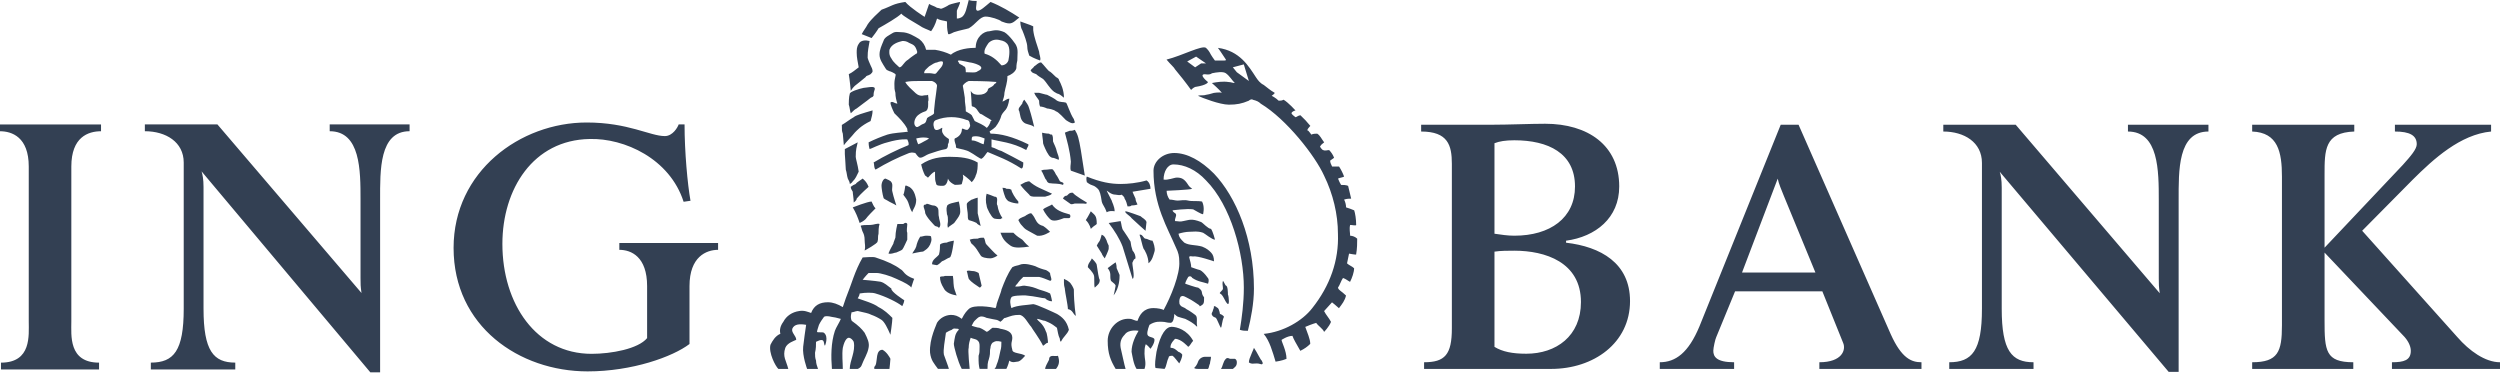 <svg width="90" height="14" viewBox="0 0 90 14" fill="none" xmlns="http://www.w3.org/2000/svg">
<path fill-rule="evenodd" clip-rule="evenodd" d="M24.822 10.3V12.384C24.218 12.843 22.761 13.37 21.154 13.37C18.692 13.37 16.329 11.748 16.329 8.924C16.329 6.169 18.728 4.41 21.119 4.41C22.617 4.41 23.402 4.899 23.934 4.899C24.218 4.899 24.397 4.584 24.432 4.479H24.644C24.644 5.463 24.751 6.628 24.858 7.228L24.61 7.264C24.112 5.71 22.474 4.969 21.226 5.004C19.192 5.039 18.086 6.805 18.086 8.782C18.086 10.935 19.299 12.738 21.298 12.738C22.011 12.738 22.975 12.56 23.296 12.172V10.3C23.296 9.242 22.724 8.994 22.296 8.994V8.748H25.851V8.994C25.426 8.995 24.822 9.243 24.822 10.3V10.3ZM13.684 7.194V13.404H13.332L7.256 6.169C7.291 6.275 7.327 6.452 7.327 6.735V11.112C7.327 12.632 7.685 13.054 8.47 13.054V13.3H5.43V13.054C6.255 13.054 6.614 12.632 6.614 11.112V5.852C6.614 5.11 5.968 4.724 5.215 4.724V4.479H7.827L13.014 10.548C12.979 10.299 12.979 10.229 12.979 10.018V7.193C12.979 6.134 12.979 4.724 11.869 4.724V4.479H14.745V4.724C13.65 4.725 13.684 6.134 13.684 7.194V7.194ZM2.568 5.994V11.572C2.568 12.067 2.461 13.055 3.566 13.055V13.3H0.035V13.055C1.141 13.055 1.035 12.068 1.035 11.572V5.994C1.035 4.935 0.428 4.725 0 4.725V4.48H3.637V4.725C3.174 4.725 2.568 4.935 2.568 5.994ZM38.659 4.428C38.731 4.428 38.659 4.323 38.659 4.289C38.516 4.08 38.409 3.695 38.373 3.695C38.267 3.659 38.194 3.695 38.052 3.624C37.98 3.554 37.767 3.448 37.694 3.412C37.659 3.412 37.551 3.376 37.408 3.341H37.231C37.266 3.447 37.373 3.554 37.408 3.624C37.408 3.659 37.408 3.766 37.444 3.835C37.515 3.835 37.624 3.871 37.694 3.905C37.729 3.905 37.944 3.94 38.015 4.01C38.087 4.01 38.337 4.289 38.373 4.323C38.48 4.393 38.587 4.462 38.659 4.428ZM48.859 8.592C48.79 8.527 48.7 8.489 48.605 8.485C48.605 8.38 48.568 8.239 48.605 8.098C48.678 8.098 48.822 8.134 48.822 8.098C48.822 7.887 48.786 7.677 48.751 7.572C48.656 7.531 48.558 7.496 48.459 7.466C48.457 7.369 48.433 7.273 48.388 7.185C48.495 7.151 48.568 7.151 48.642 7.151C48.642 7.151 48.568 6.833 48.532 6.691C48.459 6.657 48.352 6.657 48.279 6.657C48.242 6.592 48.205 6.529 48.169 6.429C48.243 6.394 48.315 6.394 48.388 6.358C48.341 6.231 48.28 6.109 48.206 5.995H47.956C47.92 5.921 47.885 5.852 47.885 5.783C47.92 5.749 47.991 5.715 48.027 5.679C47.988 5.576 47.928 5.482 47.849 5.403C47.778 5.403 47.707 5.438 47.635 5.403C47.6 5.403 47.492 5.264 47.529 5.264C47.564 5.194 47.635 5.16 47.67 5.125C47.564 4.986 47.529 4.881 47.42 4.812C47.35 4.812 47.278 4.812 47.207 4.846C47.207 4.846 47.136 4.742 47.1 4.707C46.994 4.707 47.173 4.533 47.173 4.533C47.064 4.397 46.944 4.269 46.816 4.15C46.744 4.15 46.673 4.22 46.638 4.22C46.638 4.22 46.495 4.116 46.495 4.08C46.495 4.01 46.638 3.976 46.638 3.976C46.638 3.976 46.387 3.696 46.21 3.59C46.139 3.625 46.103 3.625 46.031 3.625C45.925 3.519 45.781 3.448 45.781 3.448C45.781 3.448 45.889 3.377 45.889 3.342C45.709 3.237 45.639 3.165 45.496 3.059C45.354 2.988 45.282 2.882 45.211 2.777C44.958 2.391 44.633 1.828 43.845 1.723C43.845 1.723 44.024 1.97 44.132 2.145C44.132 2.18 44.132 2.18 43.989 2.18H43.737C43.666 2.075 43.63 2.039 43.594 1.97C43.522 1.829 43.487 1.794 43.415 1.723C43.273 1.618 42.559 2.004 41.995 2.145C42.139 2.321 42.272 2.426 42.302 2.497C42.451 2.672 42.702 2.989 42.879 3.237C42.916 3.2 42.951 3.165 43.023 3.131C43.486 3.059 43.486 2.953 43.486 2.953C43.486 2.953 43.13 2.672 43.379 2.672C43.379 2.672 43.558 2.708 43.629 2.637C43.808 2.602 44.024 2.566 44.131 2.637C44.274 2.742 44.346 2.883 44.453 2.989C44.38 2.989 44.309 2.954 44.237 2.954C44.023 2.92 43.808 2.954 43.628 2.989C43.628 2.989 43.915 3.238 43.987 3.344C43.915 3.309 43.7 3.344 43.7 3.344C43.593 3.378 43.45 3.414 43.414 3.414C43.307 3.45 43.2 3.414 43.129 3.45C43.272 3.52 43.915 3.768 44.237 3.768C44.524 3.768 44.703 3.733 44.956 3.626C44.993 3.591 45.065 3.556 45.102 3.591C45.245 3.626 45.315 3.662 45.387 3.732C46.314 4.291 47.347 5.613 47.667 6.323C47.988 6.976 48.166 7.714 48.166 8.417C48.203 9.375 47.882 10.286 47.24 11.094C46.884 11.553 46.207 11.948 45.494 12.02C45.707 12.272 45.814 12.668 45.921 13.02C45.921 13.02 46.171 12.985 46.314 12.918C46.314 12.63 46.136 12.308 46.136 12.236C46.136 12.236 46.349 12.091 46.528 12.091C46.563 12.2 46.669 12.379 46.812 12.63C46.955 12.558 47.062 12.487 47.169 12.38C47.169 12.2 47.062 11.984 46.99 11.768C47.24 11.66 47.383 11.624 47.383 11.624C47.454 11.732 47.632 11.841 47.667 11.948C47.667 11.948 47.846 11.768 47.916 11.588C47.846 11.448 47.738 11.34 47.667 11.199L47.952 10.884C47.952 10.884 48.13 11.024 48.202 11.095C48.311 10.953 48.42 10.814 48.456 10.639C48.275 10.462 48.202 10.462 48.166 10.358C48.239 10.253 48.275 10.112 48.348 10.007C48.456 10.042 48.529 10.112 48.602 10.147C48.675 10.007 48.748 9.797 48.748 9.657C48.675 9.586 48.566 9.551 48.493 9.481L48.566 9.13C48.566 9.13 48.748 9.166 48.82 9.166C48.859 8.948 48.859 8.734 48.859 8.592V8.592ZM37.444 2.178C37.48 2.073 37.408 1.968 37.408 1.862C37.337 1.615 37.231 1.37 37.196 1.088V0.948C37.052 0.878 36.91 0.843 36.731 0.772C36.731 0.772 36.731 0.983 36.803 1.088C36.875 1.265 36.982 1.546 36.982 1.686C36.982 1.791 37.017 1.896 37.053 2.002C37.231 2.108 37.444 2.178 37.444 2.178ZM38.302 3.518C38.302 3.234 38.195 3.022 38.123 2.88C38.123 2.845 38.087 2.81 38.016 2.775C37.909 2.67 37.802 2.564 37.767 2.564C37.66 2.458 37.588 2.353 37.481 2.247C37.374 2.247 37.303 2.353 37.231 2.389C37.196 2.458 37.053 2.529 37.124 2.564C37.16 2.634 37.231 2.634 37.303 2.669C37.374 2.739 37.445 2.774 37.553 2.845C37.696 2.986 37.767 3.162 37.946 3.304C38.017 3.34 38.053 3.375 38.088 3.375C38.123 3.376 38.267 3.482 38.302 3.518V3.518ZM44.205 10.601C44.205 10.565 44.205 10.284 44.133 10.284C44.097 10.25 44.062 10.144 44.026 10.109C43.991 10.214 44.026 10.284 44.026 10.39C44.026 10.459 43.883 10.529 43.918 10.565C44.026 10.601 44.097 10.846 44.17 10.915C44.276 11.056 44.24 10.67 44.205 10.601ZM36.695 0.632C36.374 0.422 36.017 0.21 35.66 0.07C35.447 0.245 35.304 0.386 35.197 0.386C35.09 0.386 35.161 0.176 35.161 0.035C35.053 0.035 34.982 0.035 34.875 0C34.804 0.246 34.769 0.561 34.59 0.633C34.518 0.667 34.483 0.667 34.447 0.667V0.387C34.447 0.352 34.59 0.106 34.554 0.071C34.554 0.071 34.233 0.141 34.162 0.176C34.126 0.21 33.912 0.316 33.876 0.316C33.876 0.316 33.769 0.281 33.733 0.281C33.626 0.21 33.554 0.21 33.448 0.141C33.305 0.562 33.27 0.667 33.27 0.597C33.27 0.597 32.77 0.281 32.591 0.07C32.128 0.14 32.128 0.21 31.735 0.35C31.592 0.491 31.378 0.667 31.236 0.877C31.164 1.018 31.093 1.087 31.022 1.229L31.378 1.37C31.413 1.335 31.592 1.088 31.628 1.018C31.878 0.877 32.306 0.632 32.449 0.491C32.484 0.561 32.913 0.808 33.092 0.913C33.235 1.018 33.377 1.053 33.52 1.124C33.592 1.019 33.662 0.913 33.734 0.667C33.841 0.738 33.984 0.738 34.091 0.772C34.091 0.913 34.091 1.053 34.127 1.194C34.127 1.265 34.197 1.23 34.341 1.159C34.555 1.088 34.769 1.054 34.876 1.019C35.126 0.878 35.269 0.597 35.483 0.597C35.661 0.597 35.982 0.703 36.054 0.772C36.161 0.808 36.233 0.843 36.339 0.843C36.482 0.843 36.589 0.703 36.695 0.632V0.632ZM41.418 6.796C41.418 6.69 41.382 6.559 41.275 6.495C40.951 6.591 40.593 6.623 40.343 6.623C39.985 6.623 39.627 6.559 39.126 6.357C39.089 6.428 39.126 6.559 39.126 6.559C39.34 6.726 39.34 6.623 39.52 6.796C39.592 6.867 39.627 7.008 39.663 7.255C39.699 7.395 39.77 7.431 39.842 7.642C39.949 7.571 40.127 7.606 40.127 7.606C40.127 7.431 40.021 7.255 40.021 7.221L39.841 6.867C39.876 6.867 39.985 7.008 40.163 7.008C40.199 7.008 40.306 7.043 40.378 7.008C40.378 7.008 40.485 7.08 40.485 7.15C40.557 7.255 40.557 7.327 40.592 7.431C40.664 7.431 40.699 7.431 40.736 7.396C40.879 7.396 40.95 7.361 40.95 7.361C40.915 7.29 40.879 7.221 40.879 7.15C40.842 7.08 40.771 6.903 40.771 6.903L41.418 6.796V6.796ZM39.053 6.321C39.053 6.321 38.982 5.885 38.91 5.403C38.838 4.985 38.802 4.846 38.694 4.672C38.639 4.7 38.577 4.712 38.515 4.706C38.408 4.741 38.336 4.776 38.336 4.776C38.408 5.055 38.515 5.403 38.551 5.817C38.551 5.92 38.515 6.032 38.551 6.143L39.053 6.321V6.321ZM45.142 10.39C45.142 8.593 44.492 7.08 43.703 6.25C43.239 5.782 42.739 5.508 42.274 5.508C41.853 5.508 41.526 5.816 41.526 6.143C41.526 7.396 42.034 8.204 42.334 8.912C42.424 9.09 42.454 9.232 42.454 9.407C42.49 9.863 42.142 10.704 41.889 11.162C41.853 11.126 41.671 11.091 41.526 11.091C41.167 11.091 41.024 11.337 40.951 11.55C40.843 11.55 40.772 11.478 40.665 11.478C40.236 11.444 39.877 11.837 39.877 12.268C39.877 12.736 39.985 12.981 40.163 13.281H40.521C40.486 13.181 40.378 12.664 40.343 12.521C40.306 12.304 40.378 12.159 40.486 12.052C40.628 11.837 40.988 11.909 40.988 11.909C40.88 12.088 40.736 12.376 40.736 12.664C40.772 12.844 40.808 13.116 40.916 13.281H41.202C41.275 13.082 41.202 12.915 41.202 12.736C41.202 12.628 41.202 12.521 41.239 12.412C41.239 12.34 41.418 12.556 41.418 12.556C41.418 12.556 41.562 12.376 41.562 12.233C41.562 12.124 41.346 12.159 41.31 12.052C41.274 11.945 41.382 11.694 41.382 11.694C41.598 11.55 41.78 11.585 41.852 11.585C41.96 11.585 41.997 11.621 42.141 11.621C42.245 11.621 42.274 11.408 42.274 11.302C42.304 11.337 42.394 11.408 42.424 11.408C42.525 11.444 42.561 11.444 42.668 11.479C42.811 11.551 42.953 11.621 43.096 11.764V11.728C43.061 11.585 43.133 11.408 43.026 11.336C43.026 11.336 42.846 11.196 42.704 11.125C42.633 11.055 42.526 11.055 42.491 10.985C42.455 10.949 42.455 10.914 42.455 10.845C42.455 10.774 42.491 10.669 42.526 10.669C42.598 10.634 42.633 10.669 42.776 10.74C42.92 10.81 43.062 10.915 43.169 10.985C43.169 10.985 43.204 11.056 43.204 11.021C43.347 10.949 43.347 10.915 43.347 10.704C43.204 10.529 43.347 10.495 43.133 10.354C43.062 10.354 42.669 10.214 42.669 10.214C42.669 10.144 42.776 9.97 42.776 9.97C42.812 9.934 42.883 9.934 42.92 10.004C43.133 10.144 43.276 10.144 43.49 10.214C43.525 10.109 43.525 10.039 43.455 9.97C43.383 9.865 43.276 9.759 43.204 9.724C43.062 9.689 42.991 9.654 42.883 9.619C42.883 9.514 42.848 9.408 42.812 9.268C42.812 9.198 42.883 9.233 42.955 9.233C43.097 9.198 43.704 9.408 43.704 9.408C43.704 9.268 43.669 9.162 43.597 9.091C43.526 9.02 43.455 8.948 43.276 8.877C43.026 8.806 42.813 8.842 42.633 8.734C42.491 8.593 42.455 8.557 42.425 8.415C42.526 8.38 42.704 8.344 42.812 8.344C42.99 8.344 43.097 8.309 43.311 8.379C43.383 8.414 43.633 8.628 43.74 8.628C43.74 8.628 43.669 8.344 43.597 8.239C43.49 8.239 43.311 8.028 43.24 7.993C42.882 7.853 42.812 7.923 42.597 7.959C42.491 7.993 42.394 7.959 42.305 7.959C42.275 7.887 42.364 7.782 42.334 7.711C42.334 7.677 42.214 7.642 42.214 7.572C42.214 7.572 42.739 7.501 42.954 7.537C43.026 7.572 43.239 7.712 43.31 7.712C43.31 7.712 43.382 7.466 43.275 7.256C43.096 7.221 42.919 7.256 42.775 7.221C42.633 7.185 42.491 7.221 42.394 7.221C42.305 7.221 42.215 7.185 42.106 7.185C42.038 7.093 42 6.982 41.998 6.868C41.998 6.868 42.847 6.833 42.919 6.797C42.882 6.762 42.812 6.726 42.775 6.656C42.633 6.429 42.526 6.393 42.364 6.393C42.275 6.393 42.034 6.496 41.889 6.464C41.889 6.179 42.034 5.919 42.245 5.919C42.633 5.919 43.06 6.107 43.417 6.495C44.311 7.395 44.778 9.126 44.778 10.353C44.778 10.915 44.706 11.444 44.635 11.873C44.742 11.909 44.814 11.909 44.923 11.909C45.032 11.48 45.142 10.915 45.142 10.39V10.39ZM37.231 4.567C37.231 4.567 37.124 4.113 37.052 3.904C37.017 3.765 36.945 3.695 36.874 3.588C36.838 3.623 36.802 3.695 36.802 3.729C36.731 3.835 36.623 3.904 36.695 4.009C36.731 4.149 36.731 4.288 36.838 4.392C36.945 4.497 37.087 4.462 37.231 4.567V4.567ZM41.274 7.993C41.238 7.888 41.13 7.853 41.059 7.783C41.059 7.783 40.592 7.607 40.521 7.607C40.449 7.642 40.7 7.783 40.736 7.853C40.879 7.993 41.239 8.309 41.239 8.309L41.274 7.993V7.993ZM38.123 5.748C38.123 5.645 38.087 5.576 38.052 5.473C38.016 5.299 37.945 5.194 37.909 5.09C37.909 4.986 37.909 4.915 37.873 4.846C37.837 4.846 37.802 4.846 37.767 4.812C37.66 4.812 37.515 4.777 37.515 4.777C37.515 4.882 37.552 5.056 37.552 5.16C37.552 5.195 37.695 5.509 37.73 5.542C37.767 5.612 37.802 5.646 37.873 5.679C37.98 5.679 38.052 5.748 38.123 5.748V5.748ZM44.062 11.409C44.062 11.373 43.954 11.303 43.917 11.303C43.917 11.267 43.882 11.127 43.846 11.092C43.774 11.056 43.774 11.021 43.702 11.021C43.702 11.056 43.702 11.092 43.666 11.162C43.666 11.232 43.595 11.266 43.63 11.337C43.666 11.409 43.702 11.409 43.774 11.444C43.81 11.479 43.917 11.764 43.953 11.802C43.99 11.765 43.99 11.551 44.062 11.409V11.409ZM41.562 9.055C41.598 8.948 41.526 8.734 41.489 8.663C41.382 8.663 41.31 8.592 41.238 8.592C41.166 8.592 41.13 8.415 41.023 8.45C41.058 8.521 41.13 8.876 41.166 8.948C41.201 8.984 41.345 9.233 41.345 9.478C41.489 9.373 41.526 9.162 41.562 9.055ZM45.426 13.116C45.498 13.083 45.426 13.017 45.426 12.983C45.391 12.983 45.248 12.666 45.142 12.522C45.142 12.522 45.105 12.628 45.069 12.7C44.996 12.881 44.96 12.95 44.96 13.05C45.069 13.117 45.105 13.084 45.248 13.084C45.319 13.083 45.391 13.116 45.426 13.116ZM39.125 7.291C39.125 7.291 38.694 7.044 38.622 6.938C38.516 6.938 38.516 6.938 38.409 7.043C38.337 7.043 38.302 7.079 38.266 7.149C38.373 7.22 38.409 7.255 38.516 7.326C38.551 7.361 38.587 7.361 38.695 7.326H38.982C39.053 7.326 39.125 7.361 39.125 7.291V7.291ZM38.267 6.656C38.338 6.56 38.195 6.56 38.158 6.528C38.123 6.464 38.053 6.321 38.016 6.286C37.989 6.222 37.953 6.162 37.909 6.108C37.874 6.069 37.731 6.108 37.66 6.108C37.588 6.108 37.553 6.108 37.481 6.143C37.553 6.215 37.624 6.465 37.66 6.465C37.695 6.529 37.695 6.561 37.767 6.592C37.945 6.623 38.087 6.592 38.267 6.656V6.656ZM40.879 9.302C40.882 9.198 40.843 9.097 40.772 9.02C40.735 8.916 40.711 8.808 40.7 8.698C40.664 8.628 40.521 8.415 40.449 8.309C40.377 8.239 40.377 8.064 40.342 7.959L39.913 8.028C40.127 8.309 40.305 8.593 40.414 8.877C40.449 8.984 40.772 10.039 40.772 10.039C40.879 10.004 40.736 9.479 40.772 9.444C40.807 9.373 40.808 9.338 40.879 9.302ZM39.483 8.064C39.483 7.747 39.411 7.747 39.269 7.607C39.269 7.607 39.162 7.817 39.089 7.923C39.233 8.064 39.269 8.24 39.269 8.24C39.412 8.098 39.412 8.134 39.483 8.064V8.064ZM44.526 13.05C44.526 13.017 44.526 12.949 44.455 12.916H44.276C44.205 12.88 44.169 12.88 44.133 12.916C44.026 13.017 44.026 13.183 43.954 13.282H44.383C44.455 13.216 44.526 13.183 44.526 13.05V13.05ZM39.913 8.948V8.842C39.913 8.842 39.841 8.698 39.841 8.664C39.805 8.593 39.77 8.486 39.663 8.451C39.663 8.415 39.627 8.593 39.591 8.664C39.554 8.734 39.554 8.698 39.484 8.842C39.555 8.948 39.591 9.02 39.663 9.126C39.663 9.162 39.77 9.302 39.77 9.302C39.77 9.302 39.913 9.02 39.913 8.948V8.948ZM37.017 5.194C36.445 4.915 36.017 4.811 35.66 4.811C35.66 4.776 35.589 4.741 35.66 4.706C35.725 4.667 35.785 4.62 35.84 4.567C35.947 4.428 36.017 4.288 36.053 4.149C36.16 3.94 36.267 4.009 36.338 3.553C36.232 3.553 36.196 3.623 36.089 3.659C36.124 3.553 36.16 3.446 36.16 3.34C36.196 3.128 36.267 2.986 36.267 2.739C36.374 2.705 36.553 2.6 36.589 2.458C36.589 2.424 36.589 2.319 36.624 2.178C36.624 1.968 36.66 1.792 36.589 1.651C36.589 1.615 36.338 1.265 36.16 1.159C35.91 1.054 35.803 1.088 35.625 1.124C35.411 1.124 35.125 1.335 35.125 1.721C34.911 1.721 34.482 1.757 34.233 1.968C34.052 1.882 33.859 1.823 33.661 1.792H33.34C33.306 1.638 33.217 1.501 33.09 1.405C32.912 1.3 32.698 1.159 32.448 1.159C32.341 1.159 32.234 1.124 32.126 1.194C32.02 1.265 31.841 1.335 31.805 1.475C31.733 1.651 31.663 1.791 31.663 1.967C31.663 2.142 31.77 2.283 31.877 2.458C31.913 2.528 31.948 2.528 32.02 2.563C32.055 2.563 32.198 2.634 32.234 2.668C32.269 2.704 32.198 2.809 32.198 3.02C32.198 3.197 32.198 3.197 32.234 3.34C32.234 3.482 32.269 3.623 32.306 3.729C32.199 3.729 32.127 3.623 32.055 3.694C32.055 3.765 32.127 3.939 32.198 4.078C32.376 4.253 32.555 4.427 32.661 4.636C32.661 4.671 32.661 4.74 32.697 4.74C32.448 4.775 32.198 4.775 31.948 4.845C31.716 4.923 31.489 5.016 31.27 5.124C31.27 5.263 31.306 5.367 31.306 5.367C31.341 5.367 31.663 5.193 31.948 5.124C32.413 4.985 32.662 5.019 32.662 5.019C32.698 5.089 32.734 5.194 32.698 5.228C32.266 5.402 31.848 5.61 31.449 5.85C31.484 5.919 31.449 6.03 31.52 6.106C31.907 5.872 32.313 5.672 32.734 5.506C32.877 5.472 32.877 5.506 32.948 5.506C32.983 5.54 33.055 5.677 33.126 5.677C33.233 5.677 33.34 5.574 33.447 5.54C33.661 5.472 33.84 5.402 34.054 5.366C34.126 5.332 34.126 5.262 34.126 5.192C34.162 5.122 34.162 5.122 34.162 5.018C34.162 4.983 34.019 4.948 33.947 4.809C33.875 4.704 33.947 4.6 33.912 4.6C33.805 4.67 33.662 4.74 33.626 4.6C33.591 4.495 33.591 4.356 33.698 4.321C34.053 4.182 34.449 4.182 34.804 4.321C34.876 4.321 34.911 4.391 34.911 4.461C34.946 4.531 34.911 4.6 34.84 4.67C34.733 4.704 34.626 4.565 34.626 4.67C34.626 4.774 34.555 4.913 34.376 4.983C34.341 5.018 34.376 5.122 34.411 5.227C34.411 5.261 34.411 5.331 34.448 5.331C34.591 5.365 34.804 5.401 34.911 5.471C35.053 5.54 35.304 5.746 35.34 5.712C35.447 5.643 35.483 5.54 35.553 5.471C35.947 5.643 36.268 5.746 36.767 6.066C36.838 6.066 36.838 5.917 36.838 5.848C36.579 5.706 36.317 5.569 36.053 5.436C35.91 5.401 35.84 5.331 35.695 5.297V5.018C35.946 5.088 36.445 5.122 36.945 5.401C36.981 5.299 37.052 5.229 37.017 5.194V5.194ZM37.873 6.973C37.73 6.902 37.552 6.832 37.409 6.761C37.28 6.7 37.16 6.621 37.053 6.527C36.982 6.527 36.946 6.559 36.91 6.559C36.838 6.591 36.803 6.623 36.731 6.655C36.838 6.796 36.945 6.902 37.053 7.008C37.088 7.08 37.196 7.08 37.267 7.08H37.624C37.73 7.043 37.802 7.043 37.873 6.973V6.973ZM38.48 7.853C38.551 7.853 38.551 7.711 38.48 7.711C38.23 7.642 38.016 7.572 37.873 7.361C37.837 7.396 37.624 7.466 37.552 7.537C37.552 7.537 37.624 7.712 37.802 7.888C37.909 7.993 38.123 7.923 38.302 7.853L38.48 7.853V7.853ZM43.595 12.844H43.382C43.327 12.845 43.275 12.862 43.23 12.893C43.185 12.924 43.151 12.967 43.132 13.017C43.105 13.105 43.056 13.184 42.988 13.248C43.025 13.281 43.095 13.281 43.132 13.281H43.489C43.524 13.248 43.524 13.149 43.56 13.083C43.56 13.017 43.595 12.95 43.595 12.844ZM40.305 9.899C40.27 9.828 40.234 9.724 40.199 9.653C40.199 9.618 40.199 9.548 40.163 9.443C40.163 9.443 39.912 9.618 39.876 9.653C40.02 9.828 39.948 9.933 39.984 10.073C39.984 10.144 40.127 10.179 40.163 10.284C40.163 10.319 40.091 10.635 40.091 10.635C40.305 10.354 40.305 10.003 40.305 9.899V9.899ZM42.953 12.27C42.739 11.873 42.364 11.765 42.177 11.765C41.997 11.765 41.78 11.982 41.634 12.665C41.598 12.916 41.562 13.116 41.598 13.248L41.924 13.281C41.997 13.182 41.997 13.017 42.069 12.88C42.069 12.808 42.141 12.808 42.214 12.808C42.273 12.844 42.393 13.017 42.453 13.083C42.489 13.017 42.56 12.88 42.56 12.773C42.56 12.737 42.453 12.666 42.423 12.666C42.333 12.592 42.273 12.522 42.141 12.522C42.105 12.378 42.303 12.198 42.303 12.198C42.524 12.198 42.774 12.485 42.774 12.485C42.846 12.449 42.882 12.341 42.953 12.27V12.27ZM39.591 10.073C39.554 10.039 39.519 9.759 39.484 9.548C39.484 9.478 39.376 9.373 39.305 9.302C39.27 9.407 39.162 9.478 39.162 9.618C39.162 9.618 39.34 9.794 39.376 9.899C39.412 9.969 39.376 10.284 39.412 10.354C39.519 10.25 39.591 10.214 39.591 10.073ZM36.66 7.326V7.255C36.553 7.149 36.41 6.902 36.41 6.832C36.338 6.796 36.338 6.796 36.232 6.796C36.196 6.761 36.124 6.761 36.089 6.761C36.089 6.761 36.124 6.938 36.195 7.114C36.231 7.185 36.302 7.255 36.337 7.255C36.41 7.291 36.553 7.326 36.66 7.326V7.326ZM37.802 8.344C37.73 8.274 37.659 8.204 37.552 8.134C37.408 8.098 37.337 8.028 37.267 7.887C37.232 7.809 37.184 7.738 37.124 7.677C37.053 7.677 37.018 7.711 36.945 7.747C36.874 7.817 36.731 7.817 36.66 7.923C36.695 7.993 36.731 8.064 36.803 8.134C36.838 8.169 36.875 8.239 37.017 8.309C37.267 8.45 37.337 8.485 37.337 8.485C37.552 8.521 37.802 8.344 37.802 8.344V8.344ZM31.413 2.564C31.413 2.494 31.377 2.423 31.341 2.353C31.306 2.283 31.235 2.108 31.235 2.073C31.235 1.792 31.27 1.721 31.306 1.476C31.163 1.441 30.984 1.441 30.913 1.581C30.841 1.686 30.841 1.792 30.841 1.897C30.841 2.073 30.877 2.213 30.913 2.424C30.77 2.529 30.7 2.6 30.556 2.67C30.592 2.88 30.628 3.27 30.628 3.27C30.7 3.164 30.7 3.164 30.77 3.093C30.913 2.987 30.984 2.917 31.163 2.775C31.198 2.706 31.235 2.74 31.341 2.67C31.377 2.634 31.413 2.6 31.413 2.564V2.564ZM36.089 7.853C35.994 7.716 35.932 7.56 35.91 7.396C35.839 7.326 35.982 7.08 35.803 7.08C35.71 7.04 35.615 7.005 35.518 6.974C35.483 7.08 35.483 7.291 35.518 7.397C35.518 7.502 35.696 7.818 35.768 7.853C35.804 7.888 35.982 7.888 36.018 7.888C36.053 7.853 36.089 7.853 36.089 7.853V7.853ZM35.197 5.851C34.911 5.679 34.554 5.645 34.196 5.645C33.875 5.645 33.519 5.679 33.162 5.919C33.197 6.068 33.233 6.179 33.304 6.321C33.34 6.321 33.376 6.393 33.411 6.393C33.483 6.321 33.553 6.214 33.661 6.179V6.321C33.661 6.429 33.661 6.496 33.697 6.592C33.697 6.69 33.804 6.69 33.947 6.69C34.09 6.69 34.126 6.464 34.126 6.428C34.126 6.428 34.162 6.559 34.375 6.655C34.375 6.655 34.625 6.655 34.625 6.623C34.661 6.463 34.697 6.428 34.661 6.285C34.661 6.285 34.875 6.427 34.982 6.558C35.053 6.494 35.125 6.356 35.125 6.32C35.197 6.179 35.197 5.994 35.197 5.851V5.851ZM37.052 8.877C36.909 8.77 36.874 8.698 36.802 8.628C36.695 8.557 36.623 8.521 36.481 8.379H36.017C36.089 8.556 36.124 8.663 36.374 8.841C36.517 8.948 36.802 8.912 37.052 8.877ZM38.731 11.373C38.731 11.373 38.659 10.949 38.659 10.424C38.659 10.389 38.551 10.178 38.48 10.144C38.444 10.108 38.373 10.073 38.302 10.039V10.179C38.302 10.319 38.337 10.354 38.337 10.425C38.337 10.495 38.444 10.986 38.444 11.127C38.623 11.162 38.623 11.303 38.731 11.373V11.373ZM31.484 3.163C31.449 3.092 31.163 3.163 31.091 3.163C30.913 3.198 30.592 3.305 30.592 3.376C30.556 3.482 30.556 3.73 30.556 3.765C30.592 3.87 30.592 3.974 30.628 4.079C30.735 3.974 30.77 3.94 30.841 3.904C30.877 3.87 31.27 3.588 31.305 3.552C31.377 3.482 31.412 3.517 31.448 3.446C31.449 3.234 31.519 3.234 31.484 3.163V3.163ZM35.304 8.134C35.304 8.134 35.232 7.817 35.197 7.677V7.115C35.053 7.15 35.018 7.185 34.982 7.185C34.875 7.256 34.804 7.291 34.804 7.361C34.804 7.502 34.839 7.642 34.839 7.712C34.839 7.817 34.839 7.888 34.875 7.923C34.982 7.959 35.017 7.959 35.16 8.028C35.161 8.064 35.304 8.134 35.304 8.134V8.134ZM34.554 7.711C34.59 7.606 34.554 7.431 34.518 7.255C34.375 7.291 34.09 7.327 34.09 7.432C34.055 7.537 34.09 7.642 34.09 7.712C34.126 7.783 34.126 7.853 34.126 7.959C34.126 8.029 34.09 8.099 34.126 8.205C34.162 8.134 34.34 8.064 34.375 7.994C34.447 7.887 34.517 7.817 34.554 7.711V7.711ZM35.91 9.198C35.803 9.126 35.625 8.912 35.517 8.806C35.446 8.734 35.482 8.628 35.411 8.556C35.339 8.556 35.267 8.556 35.197 8.591C35.09 8.591 35.018 8.591 34.911 8.627C34.946 8.698 34.946 8.769 35.018 8.805C35.161 8.947 35.161 8.982 35.304 9.197C35.339 9.267 35.517 9.301 35.66 9.301C35.732 9.302 35.874 9.233 35.91 9.198V9.198ZM31.413 3.974C31.056 4.079 30.806 4.149 30.735 4.219C30.556 4.322 30.485 4.393 30.306 4.498C30.306 4.706 30.306 4.706 30.341 4.811L30.378 5.229C30.449 5.124 30.663 4.915 30.77 4.776C30.841 4.706 30.983 4.531 31.341 4.358C31.377 4.219 31.413 4.114 31.413 3.974V3.974ZM33.804 8.204C33.911 8.099 33.804 7.923 33.804 7.817C33.768 7.712 33.804 7.607 33.768 7.501C33.751 7.469 33.726 7.442 33.694 7.423C33.663 7.405 33.627 7.395 33.59 7.396C33.518 7.396 33.34 7.291 33.34 7.361C33.162 7.361 33.304 7.537 33.304 7.642C33.304 7.782 33.66 8.133 33.66 8.133C33.733 8.169 33.733 8.134 33.804 8.204V8.204ZM32.983 7.185C32.983 7.185 32.948 7.008 32.911 6.938C32.875 6.851 32.813 6.777 32.733 6.726C32.697 6.726 32.626 6.655 32.59 6.69C32.59 6.69 32.554 6.973 32.519 7.008C32.59 7.114 32.661 7.185 32.697 7.29C32.733 7.395 32.768 7.536 32.84 7.642C32.876 7.501 32.983 7.431 32.983 7.185V7.185ZM32.269 7.396C32.269 7.396 32.162 7.08 32.126 6.903C32.091 6.797 32.161 6.656 32.091 6.56C32.055 6.496 31.948 6.464 31.877 6.429C31.805 6.429 31.734 6.56 31.734 6.691C31.734 6.763 31.77 7.009 31.806 7.116C31.806 7.151 31.878 7.186 31.948 7.221C32.055 7.291 32.162 7.326 32.269 7.396V7.396ZM35.339 10.284C35.304 10.144 35.267 9.969 35.232 9.828C35.232 9.828 35.125 9.758 35.018 9.758C34.946 9.758 34.875 9.724 34.804 9.758C34.839 9.863 34.839 9.933 34.875 10.038C34.982 10.178 35.125 10.248 35.268 10.353C35.304 10.354 35.339 10.284 35.339 10.284V10.284ZM30.913 6.179C30.877 5.919 30.806 5.714 30.806 5.645C30.806 5.367 30.842 5.299 30.877 5.124C30.735 5.194 30.556 5.299 30.414 5.367V5.542C30.414 5.611 30.449 5.994 30.449 6.107C30.486 6.214 30.486 6.321 30.521 6.429C30.556 6.496 30.593 6.56 30.593 6.623C30.593 6.623 30.664 6.592 30.7 6.528C30.806 6.428 30.841 6.321 30.913 6.179V6.179ZM34.34 8.663C34.34 8.663 34.125 8.698 34.089 8.734C34.054 8.734 33.911 8.734 33.84 8.806C33.84 8.912 33.84 9.019 33.804 9.162C33.733 9.267 33.553 9.337 33.553 9.513C33.553 9.513 33.697 9.547 33.733 9.547C33.804 9.513 33.875 9.443 33.911 9.407C34.018 9.372 34.089 9.301 34.196 9.266C34.269 9.233 34.34 8.663 34.34 8.663V8.663ZM38.087 12.809C37.98 12.845 37.767 12.737 37.767 12.95C37.695 13.083 37.624 13.216 37.624 13.282H38.015C38.123 13.149 38.158 13.017 38.087 12.809ZM38.48 11.874C38.409 11.551 38.23 11.409 38.052 11.302C37.98 11.266 37.302 10.949 37.196 10.949C36.982 10.985 36.624 10.985 36.41 11.091C36.375 10.985 36.338 10.81 36.41 10.704C36.445 10.634 36.803 10.634 36.91 10.634C37.303 10.669 37.516 10.739 37.624 10.739C37.731 10.845 37.837 10.845 37.874 10.845C37.874 10.845 37.838 10.634 37.802 10.564C37.66 10.493 37.516 10.458 37.409 10.423C37.231 10.353 37.16 10.318 36.875 10.283C36.767 10.283 36.767 10.318 36.553 10.318C36.553 10.283 36.589 10.248 36.624 10.213C36.696 10.108 36.767 10.038 36.839 9.969H37.409C37.553 10.003 37.624 10.039 37.802 10.108C37.909 10.108 37.802 9.933 37.802 9.828C37.762 9.785 37.713 9.75 37.66 9.724C37.516 9.688 37.409 9.653 37.267 9.582C37.16 9.548 36.945 9.478 36.767 9.513C36.589 9.582 36.589 9.547 36.445 9.618C36.267 9.863 36.16 10.143 36.053 10.423C36.053 10.494 35.874 10.914 35.874 10.985C35.874 11.021 35.839 11.091 35.839 11.091C35.695 11.055 35.053 10.949 34.875 11.125C34.803 11.196 34.731 11.266 34.624 11.478C34.482 11.372 34.375 11.336 34.232 11.336C34.131 11.34 34.033 11.368 33.946 11.417C33.859 11.466 33.785 11.536 33.732 11.62C33.732 11.656 33.446 12.196 33.482 12.698C33.518 12.981 33.625 13.082 33.767 13.28H34.16C34.124 13.147 34.053 12.981 33.981 12.771C33.946 12.59 34.017 12.268 34.053 11.979C34.053 11.979 34.16 11.907 34.267 11.872C34.339 11.8 34.374 11.836 34.481 11.836C34.516 11.836 34.516 11.872 34.516 11.872C34.373 12.015 34.373 12.159 34.338 12.376C34.338 12.483 34.481 13.015 34.623 13.28H34.908C34.908 13.28 34.837 12.59 34.873 12.52C34.873 12.376 34.908 12.268 34.944 12.159C35.016 12.196 35.087 12.196 35.159 12.232C35.265 12.304 35.265 12.376 35.265 12.483C35.265 12.664 35.265 12.698 35.229 12.807V12.981C35.229 13.147 35.265 13.28 35.265 13.28H35.55C35.55 12.981 35.586 13.015 35.622 12.843C35.657 12.698 35.622 12.626 35.657 12.52C35.657 12.447 35.693 12.376 35.729 12.339C35.836 12.268 35.907 12.268 36.05 12.303C36.05 12.411 36.05 12.52 36.015 12.626C35.979 12.807 35.944 12.981 35.872 13.147C35.872 13.18 35.837 13.247 35.8 13.28H36.229C36.229 13.28 36.3 13.147 36.335 12.981C36.442 13.082 36.586 13.015 36.657 13.015C36.764 12.981 36.835 12.879 36.907 12.807C36.764 12.698 36.443 12.735 36.443 12.59C36.372 12.339 36.443 12.303 36.443 12.159C36.443 11.943 36.23 11.872 36.015 11.836C35.944 11.8 35.8 11.8 35.73 11.8C35.658 11.836 35.586 11.943 35.515 11.943C35.515 11.943 35.372 11.836 35.265 11.8C35.194 11.8 34.98 11.727 34.98 11.727C35.016 11.655 35.051 11.583 35.087 11.549C35.122 11.513 35.229 11.407 35.265 11.407C35.337 11.371 35.444 11.407 35.515 11.443C35.693 11.477 35.837 11.514 35.872 11.514C35.908 11.514 36.015 11.584 36.015 11.584C36.121 11.514 36.121 11.444 36.193 11.444C36.407 11.372 36.479 11.336 36.693 11.336C36.872 11.336 37.015 11.656 37.122 11.763C37.157 11.837 37.406 12.159 37.55 12.448C37.622 12.412 37.657 12.34 37.728 12.34C37.728 12.268 37.693 11.98 37.657 11.944C37.55 11.62 37.335 11.55 37.335 11.478C37.406 11.478 37.55 11.55 37.622 11.55C37.693 11.585 37.8 11.621 37.906 11.694C37.943 11.728 38.013 11.764 38.05 11.801C38.085 11.944 38.085 12.052 38.155 12.197C38.155 12.233 38.155 12.269 38.192 12.304C38.302 12.089 38.409 12.053 38.48 11.874V11.874ZM33.519 8.521C33.519 8.485 33.412 8.485 33.34 8.485C33.269 8.485 33.197 8.521 33.126 8.521C33.057 8.631 33.009 8.751 32.983 8.877C32.948 8.984 32.876 9.055 32.841 9.127C32.841 9.127 33.162 9.056 33.233 9.056C33.34 8.984 33.411 8.949 33.483 8.806C33.519 8.698 33.554 8.663 33.519 8.521V8.521ZM31.27 6.726C31.198 6.559 31.163 6.527 31.056 6.428C31.02 6.463 30.841 6.559 30.806 6.623C30.741 6.648 30.681 6.683 30.627 6.726C30.627 6.796 30.662 6.832 30.699 6.902C30.699 6.973 30.734 7.149 30.734 7.29C30.734 7.29 30.841 7.22 30.841 7.149C31.02 6.938 31.235 6.762 31.27 6.726V6.726ZM34.447 10.635C34.41 10.601 34.41 10.529 34.375 10.459C34.304 10.249 34.34 10.144 34.304 9.933H34.019C33.947 9.969 33.912 9.933 33.84 9.969C33.84 10.108 33.875 10.213 33.982 10.389C34.089 10.601 34.447 10.635 34.447 10.635ZM32.662 8.628V8.379C32.627 8.309 32.662 8.169 32.662 8.063C32.627 7.992 32.555 8.028 32.52 8.063H32.306C32.306 8.063 32.234 8.343 32.234 8.556C32.198 8.662 32.162 8.733 32.162 8.769C32.091 8.912 32.055 8.947 31.984 9.126C32.091 9.162 32.198 9.09 32.269 9.09C32.341 9.054 32.448 9.019 32.483 8.983C32.52 8.948 32.627 8.698 32.662 8.628V8.628ZM31.519 7.501C31.448 7.431 31.413 7.326 31.377 7.255C31.235 7.255 30.699 7.466 30.699 7.466C30.806 7.642 30.877 7.817 30.948 8.028C31.02 7.993 31.09 7.959 31.162 7.888C31.235 7.782 31.449 7.572 31.519 7.501V7.501ZM31.663 8.064C31.591 8.028 31.449 8.098 31.341 8.098C31.235 8.098 30.984 8.098 30.984 8.134C31.02 8.204 31.02 8.274 31.056 8.344C31.091 8.415 31.128 8.485 31.128 8.663C31.128 8.77 31.163 8.876 31.128 9.019C31.128 9.019 31.591 8.769 31.591 8.698C31.627 8.592 31.591 8.521 31.627 8.414C31.627 8.344 31.627 8.169 31.663 8.064V8.064ZM32.912 10.039C32.52 9.899 32.555 9.759 32.413 9.688C32.234 9.548 31.948 9.408 31.519 9.268C31.413 9.233 31.163 9.268 31.056 9.268C30.77 9.759 30.663 10.214 30.448 10.74L30.341 11.056C30.164 10.95 29.985 10.881 29.806 10.881C29.521 10.881 29.308 10.985 29.2 11.267C29.093 11.232 28.95 11.163 28.772 11.197C28.521 11.232 28.308 11.373 28.2 11.585C28.093 11.729 28.057 11.874 28.093 12.017C27.915 12.089 27.808 12.269 27.736 12.413C27.664 12.7 27.915 13.183 28.021 13.281H28.378C28.306 12.982 28.164 12.844 28.271 12.522C28.343 12.341 28.592 12.27 28.664 12.234C28.664 12.089 28.485 11.982 28.521 11.838C28.593 11.657 28.806 11.657 29.021 11.694C28.986 11.91 28.949 12.198 28.914 12.484C28.879 12.808 29.056 13.281 29.056 13.281H29.449C29.413 13.182 29.377 13.083 29.377 12.982C29.341 12.88 29.341 12.808 29.341 12.7C29.377 12.556 29.377 12.413 29.377 12.305C29.735 12.124 29.628 12.377 29.698 12.448C29.698 12.448 29.841 12.124 29.663 11.981C29.627 11.945 29.413 11.981 29.413 11.945C29.413 11.909 29.448 11.802 29.483 11.694C29.555 11.551 29.59 11.515 29.663 11.409C29.698 11.373 29.805 11.373 29.948 11.409C29.983 11.409 30.162 11.445 30.27 11.48C30.233 11.585 30.091 11.802 30.056 11.91C29.913 12.341 29.913 12.844 29.949 13.281H30.341C30.341 13.05 30.306 12.772 30.341 12.522C30.413 12.198 30.52 12.16 30.555 12.16C30.627 12.16 30.699 12.234 30.734 12.305C30.806 12.665 30.591 12.982 30.591 13.281H30.876C30.876 13.281 30.983 13.248 31.019 13.149C31.09 12.949 31.234 12.736 31.269 12.521C31.305 12.34 31.234 12.197 31.127 11.98C31.02 11.837 30.913 11.728 30.663 11.55C30.592 11.408 30.663 11.232 30.663 11.232C30.663 11.266 30.806 11.196 30.877 11.196C31.162 11.266 31.235 11.266 31.377 11.336C31.484 11.372 31.626 11.444 31.733 11.514C31.84 11.585 31.948 11.801 32.055 12.052C32.055 12.052 32.126 11.585 32.126 11.444C31.984 11.302 31.841 11.162 31.626 11.055C31.448 10.915 31.056 10.809 30.877 10.74C30.877 10.74 30.948 10.635 30.948 10.565C31.162 10.528 31.412 10.528 31.519 10.565C31.877 10.669 32.304 10.88 32.482 11.021C32.482 11.021 32.554 10.88 32.554 10.809C32.554 10.809 32.055 10.494 32.09 10.389C31.947 10.283 31.84 10.178 31.697 10.142C31.484 10.107 31.055 10.072 31.055 10.072C31.055 10.072 31.162 9.933 31.269 9.827H31.555C31.697 9.827 32.054 9.932 32.268 10.037C32.59 10.178 32.768 10.282 32.804 10.353C32.841 10.25 32.876 10.108 32.912 10.039V10.039ZM32.055 12.916C32.02 12.844 31.913 12.666 31.77 12.592C31.52 12.592 31.591 12.983 31.52 13.149C31.485 13.183 31.449 13.249 31.485 13.282H32.02C32.02 13.281 32.055 12.983 32.055 12.916V12.916ZM44.96 2.916L44.526 2.6L44.382 2.423L44.777 2.318L44.96 2.916ZM43.417 2.283H43.239L43.025 2.424L42.739 2.213L43.06 2.038L43.417 2.283ZM36.302 2.178C36.284 2.229 36.25 2.273 36.206 2.304C36.161 2.336 36.108 2.353 36.053 2.353C35.873 2.143 35.695 2.002 35.446 1.932C35.411 1.792 35.517 1.651 35.589 1.546C35.695 1.441 35.839 1.405 35.981 1.441C36.16 1.476 36.195 1.511 36.266 1.582C36.374 1.721 36.338 2.002 36.302 2.178V2.178ZM35.197 2.564C35.125 2.634 34.946 2.6 34.768 2.6C34.768 2.529 34.768 2.389 34.696 2.389C34.624 2.318 34.517 2.318 34.517 2.247C34.375 2.107 34.731 2.213 34.911 2.247C34.982 2.248 35.589 2.389 35.197 2.564V2.564ZM35.874 2.951C35.874 2.951 35.839 3.022 35.802 3.022C35.766 3.093 35.695 3.128 35.624 3.163C35.589 3.163 35.553 3.234 35.553 3.269C35.482 3.375 35.374 3.411 35.231 3.411C35.16 3.411 35.017 3.411 34.946 3.269C34.946 3.269 34.982 3.695 34.982 3.8C34.982 3.835 35.018 3.835 35.018 3.835C35.161 3.87 35.197 4.009 35.268 4.079C35.268 4.079 35.304 4.113 35.34 4.113C35.483 4.218 35.803 4.358 35.661 4.358C35.661 4.428 35.554 4.601 35.518 4.601C35.411 4.497 35.233 4.427 35.09 4.358C35.053 4.288 35.018 4.219 34.983 4.149C34.911 4.079 34.876 4.079 34.769 4.009C34.769 3.765 34.733 3.765 34.733 3.517C34.733 3.482 34.662 3.092 34.662 3.092C34.662 3.056 34.769 2.95 34.875 2.915C34.875 2.916 35.553 2.916 35.874 2.951V2.951ZM33.947 2.248C33.947 2.389 33.84 2.458 33.733 2.6C33.662 2.706 33.626 2.635 33.448 2.635H33.27C33.27 2.53 33.341 2.495 33.448 2.389C33.555 2.319 33.662 2.248 33.733 2.248C33.804 2.213 33.947 2.178 33.947 2.248ZM33.019 1.862C33.019 1.896 33.019 1.932 32.984 1.932C32.984 1.932 32.77 2.073 32.698 2.143C32.52 2.248 32.484 2.424 32.377 2.424C32.306 2.353 32.163 2.248 32.092 2.108C31.985 1.968 32.02 1.827 32.02 1.792C32.092 1.581 32.342 1.51 32.484 1.476C32.555 1.476 32.627 1.476 32.734 1.546C32.876 1.615 32.948 1.615 33.019 1.862V1.862ZM35.446 4.985C35.446 5.02 35.411 5.194 35.411 5.194C35.267 5.159 35.161 5.055 34.982 5.055C34.982 4.951 34.982 4.951 35.018 4.915C35.232 4.881 35.339 4.95 35.446 4.985V4.985ZM33.733 3.092C33.733 3.128 33.697 3.34 33.697 3.375C33.661 3.588 33.661 3.659 33.626 3.974V4.079C33.59 4.149 33.446 4.183 33.375 4.253C33.34 4.358 33.34 4.428 33.233 4.462C33.126 4.497 33.055 4.601 32.983 4.567C32.876 4.497 32.911 4.322 32.983 4.219C33.055 4.114 33.197 4.044 33.304 4.01C33.447 3.975 33.411 3.695 33.411 3.659C33.446 3.589 33.411 3.483 33.411 3.412C33.34 3.447 33.34 3.412 33.197 3.447C33.055 3.447 32.983 3.376 32.911 3.305C32.84 3.234 32.661 3.092 32.59 2.951C32.768 2.916 32.911 2.916 33.09 2.916H33.553C33.661 2.951 33.733 3.022 33.733 3.092V3.092ZM33.447 4.985C33.391 5.025 33.332 5.06 33.269 5.089C33.197 5.124 33.162 5.159 33.055 5.194C33.019 5.124 32.984 4.985 32.984 4.985C32.984 4.985 33.126 4.949 33.233 4.949C33.304 4.95 33.376 4.95 33.447 4.985ZM65.355 9.811H62.713L63.998 6.431C64.033 6.608 64.139 6.856 64.211 7.034L65.355 9.811V9.811ZM79.504 4.735V4.49H76.606V4.735C77.716 4.735 77.716 6.148 77.716 7.21V10.024C77.716 10.238 77.716 10.31 77.751 10.557L72.565 4.49H69.959V4.735C70.709 4.735 71.35 5.12 71.35 5.864V11.119C71.35 12.628 70.993 13.041 70.173 13.041V13.281H73.207V13.041C72.421 13.041 72.062 12.628 72.062 11.119V6.75C72.062 6.466 72.027 6.289 71.99 6.183L78.072 13.387H78.431V7.209C78.432 6.148 78.395 4.735 79.504 4.735V4.735ZM90 13.281V13.041C89.465 13.041 88.893 12.628 88.466 12.137L85.038 8.307L86.859 6.467C87.608 5.723 88.572 4.84 89.679 4.735V4.49H86.217V4.735C86.752 4.735 87.003 4.876 87.003 5.192C87.003 5.369 86.789 5.617 86.503 5.935L83.684 8.917V6.289C83.684 5.404 83.684 4.77 84.754 4.735V4.49H81.078V4.735C82.007 4.77 82.15 5.475 82.15 6.36V11.716C82.15 12.662 82.007 13.041 81.078 13.041V13.281H84.718V13.041C83.719 13.041 83.684 12.628 83.684 11.54V9.093L86.503 12.066C86.681 12.241 86.789 12.451 86.789 12.628C86.789 12.972 86.538 13.041 86.11 13.041V13.281H90ZM69.173 13.281V13.041C68.816 13.041 68.46 12.905 68.066 12.03L64.748 4.49H64.106L61.18 11.75C60.786 12.697 60.323 13.041 59.752 13.041V13.281H62.428V13.041C61.786 13.041 61.679 12.835 61.679 12.627C61.679 12.522 61.75 12.205 61.785 12.136L62.463 10.487H65.604L66.354 12.347C66.46 12.593 66.319 13.041 65.497 13.041V13.281H69.173V13.281V13.281ZM58.681 10.839C58.681 9.469 57.62 8.881 56.378 8.737V8.665C57.444 8.521 58.292 7.847 58.292 6.714C58.292 5.227 57.161 4.455 55.625 4.455C55.125 4.455 54.301 4.49 53.729 4.49H51.161V4.735C52.124 4.735 52.267 5.227 52.267 5.899V11.821C52.267 12.767 52.017 13.041 51.267 13.041V13.281H55.839C57.374 13.281 58.681 12.348 58.681 10.839V10.839ZM56.7 6.714C56.7 7.848 55.805 8.485 54.517 8.485C54.266 8.485 54.051 8.449 53.801 8.414V5.156C53.979 5.086 54.195 5.05 54.517 5.05C55.733 5.05 56.7 5.511 56.7 6.714V6.714ZM56.914 10.874C56.914 12.102 56.019 12.734 54.946 12.734C54.446 12.734 54.087 12.662 53.801 12.487V9.059C54.016 9.025 54.301 9.025 54.517 9.025C55.625 9.025 56.914 9.436 56.914 10.874Z" fill="#334053"/>
</svg>
